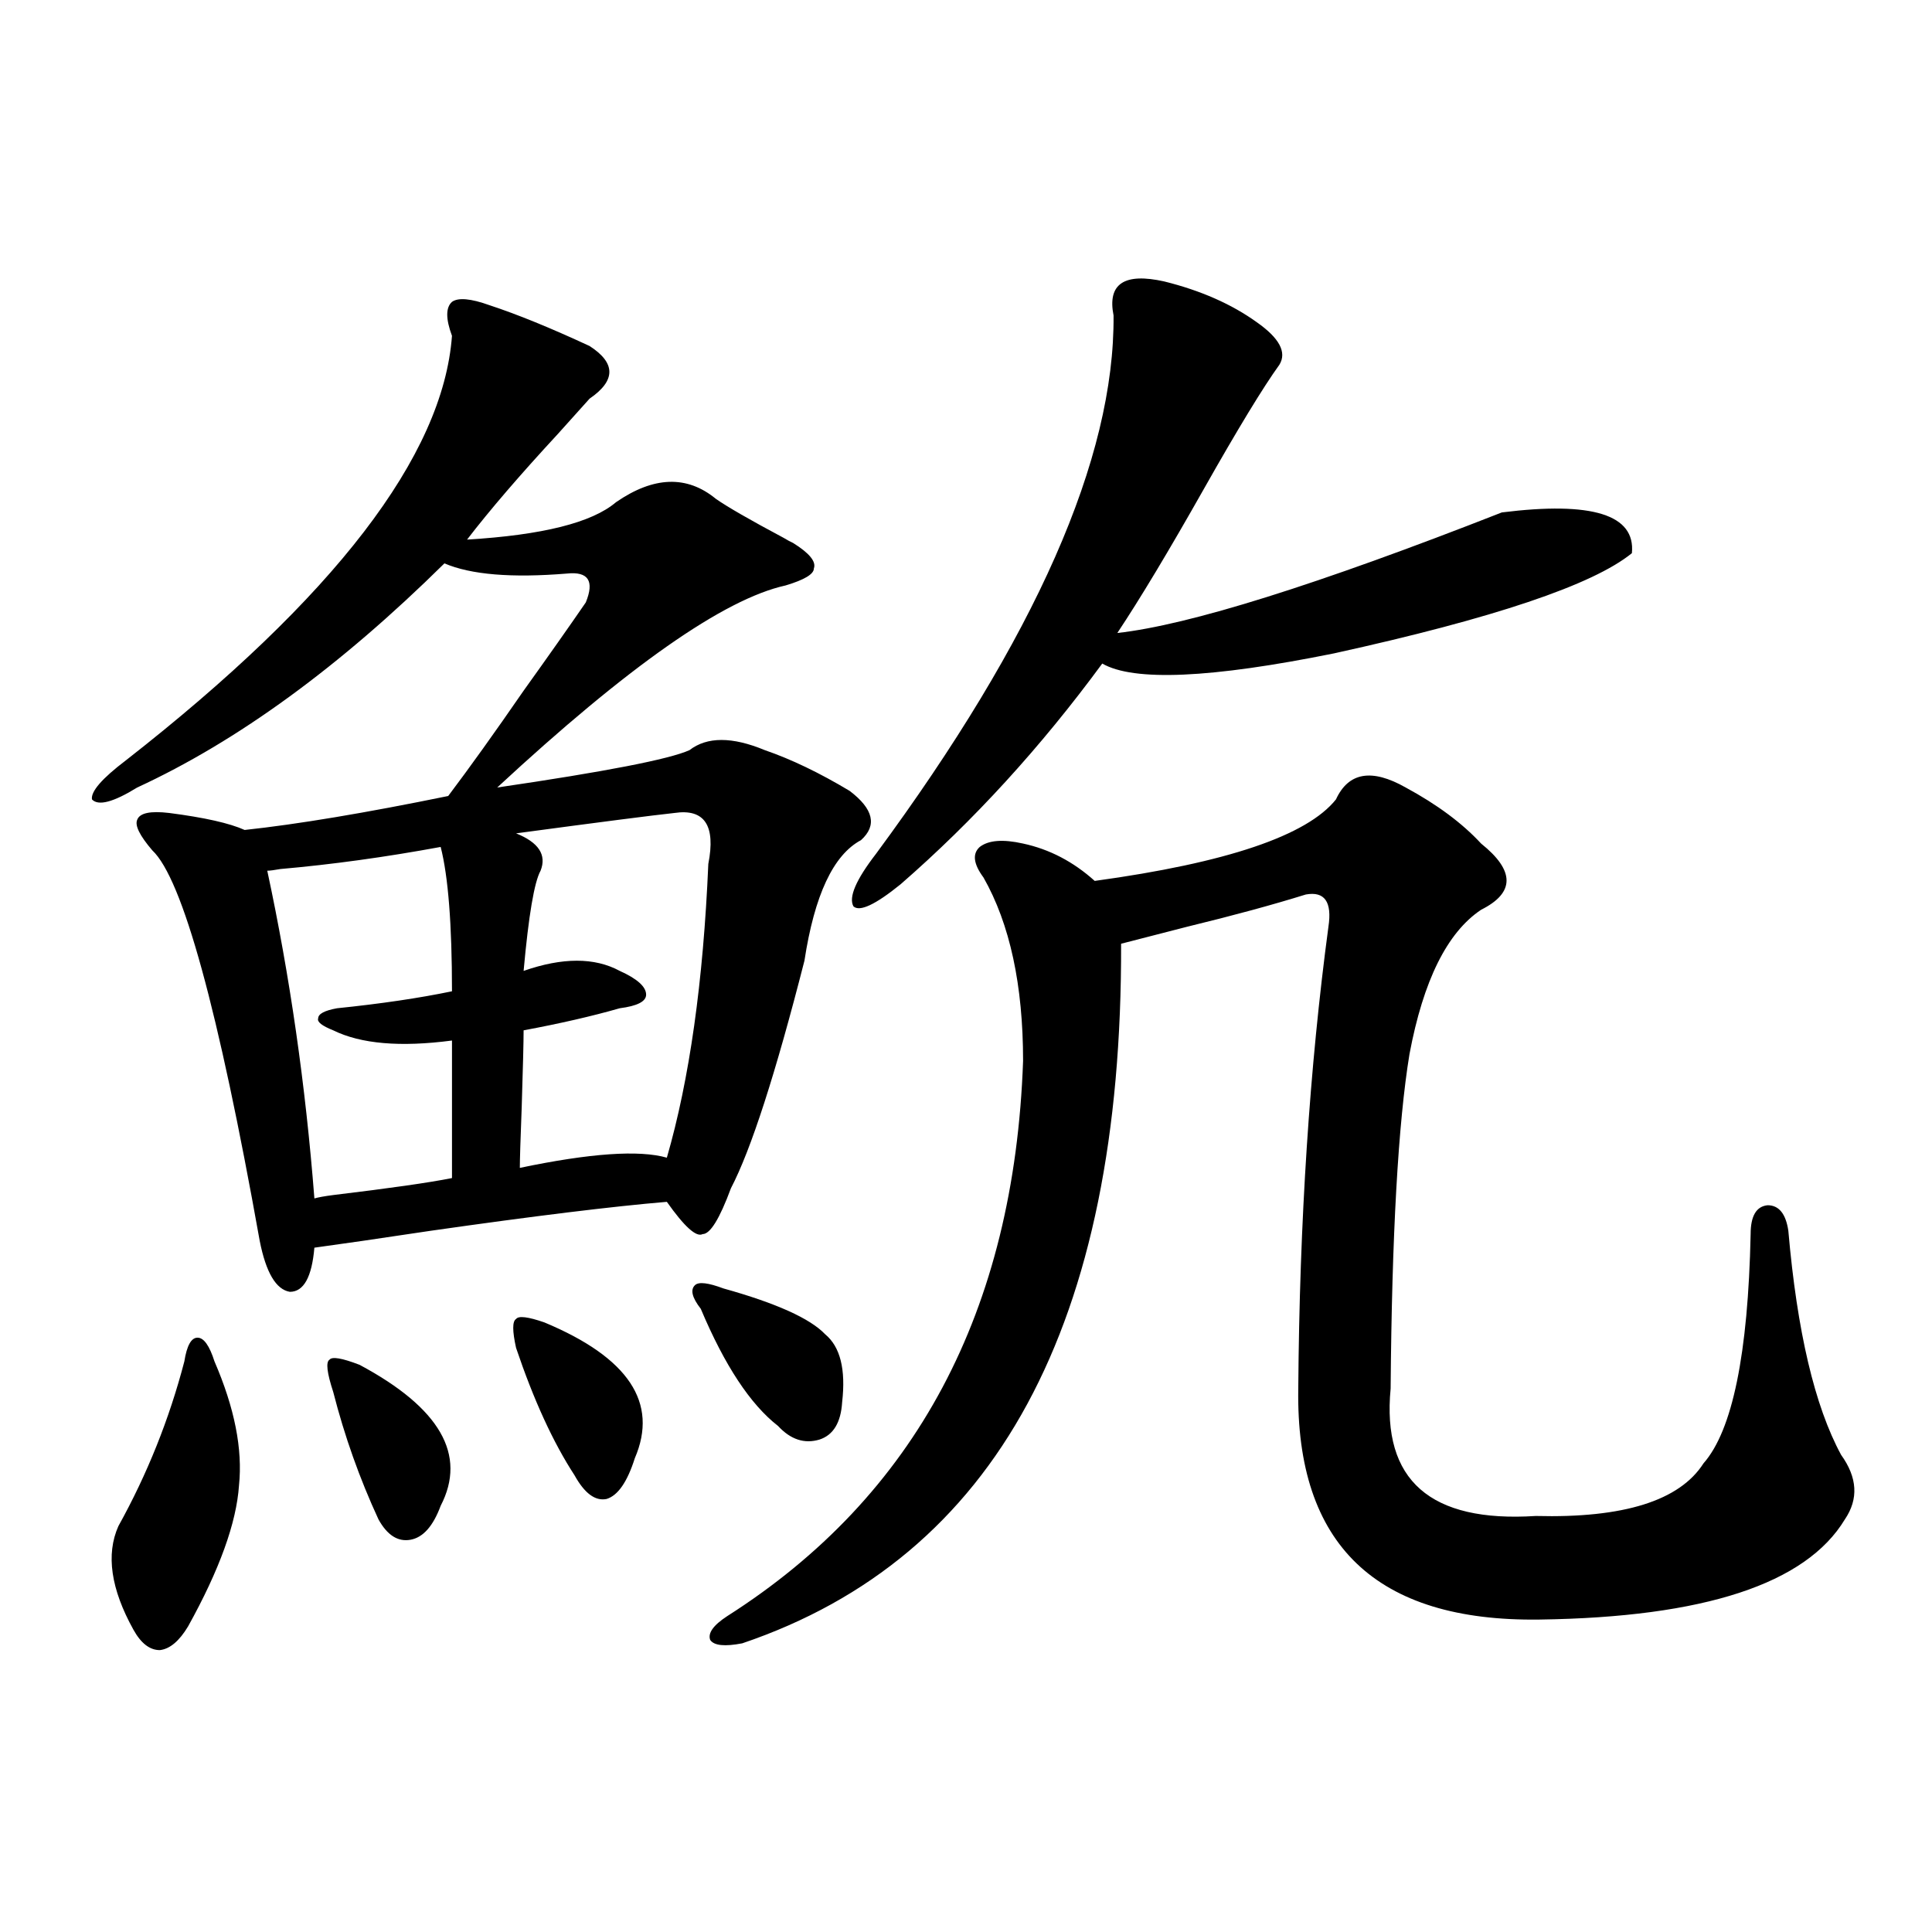 <?xml version="1.0" encoding="utf-8"?>
<!-- Generator: Adobe Illustrator 16.0.0, SVG Export Plug-In . SVG Version: 6.00 Build 0)  -->
<!DOCTYPE svg PUBLIC "-//W3C//DTD SVG 1.1//EN" "http://www.w3.org/Graphics/SVG/1.1/DTD/svg11.dtd">
<svg version="1.1" id="图层_1" xmlns="http://www.w3.org/2000/svg" xmlns:xlink="http://www.w3.org/1999/xlink" x="0px" y="0px"
	 width="1000px" height="1000px" viewBox="0 0 1000 1000" enable-background="new 0 0 1000 1000" xml:space="preserve">
<path d="M253.457,158.004c14.299,4.697,31.539,11.728,51.706,21.094c13.658,8.789,13.658,17.88,0,27.246
	c-2.606,2.939-8.14,9.091-16.585,18.457c-19.512,21.094-35.121,39.262-46.828,54.492c39.023-2.334,64.709-8.789,77.071-19.336
	c19.512-13.472,36.737-14.063,51.706-1.758c5.854,4.106,17.561,10.849,35.121,20.215c1.951,1.181,3.567,2.06,4.878,2.637
	c8.445,5.273,12.027,9.668,10.731,13.184c0,2.939-4.878,5.864-14.634,8.789c-31.874,7.031-81.629,41.899-149.265,104.59
	c55.929-8.198,89.099-14.639,99.51-19.336c9.101-7.031,22.104-7.031,39.023,0c13.658,4.697,28.292,11.728,43.901,21.094
	c12.348,9.38,14.299,17.88,5.854,25.488c-14.313,7.622-24.069,28.427-29.268,62.402c-14.969,58.598-27.651,97.861-38.048,117.773
	c-5.854,15.82-10.731,23.73-14.634,23.73c-3.262,1.758-9.436-3.804-18.536-16.699c-27.972,2.348-68.626,7.333-121.948,14.941
	c-27.316,4.106-47.483,7.031-60.486,8.789c-1.311,15.244-5.533,22.852-12.683,22.852c-7.164-1.167-12.362-9.956-15.609-26.367
	c-21.463-120.108-39.999-187.495-55.608-202.148c-6.509-7.608-9.115-12.881-7.805-15.82c1.296-3.516,6.829-4.683,16.585-3.516
	c18.201,2.348,31.219,5.273,39.023,8.789c27.316-2.925,62.438-8.789,105.363-17.578c11.052-14.639,24.055-32.808,39.023-54.492
	c13.003-18.155,23.734-33.398,32.194-45.703c4.543-11.124,1.296-16.109-9.756-14.941c-28.627,2.348-49.755,0.591-63.413-5.273
	c-53.992,53.325-106.994,91.997-159.021,116.016c-12.362,7.622-20.167,9.668-23.414,6.152c-0.655-4.092,5.198-10.835,17.561-20.215
	c107.955-84.375,164.219-157.613,168.776-219.727c-3.262-8.789-3.262-14.639,0-17.578
	C237.192,153.912,243.701,154.489,253.457,158.004z M95.412,704.684c1.296-8.198,3.567-12.305,6.829-12.305
	c3.247,0,6.174,4.106,8.78,12.305c10.396,24.033,14.634,45.415,12.683,64.16c-1.311,19.336-10.091,43.657-26.341,72.949
	c-4.558,7.608-9.436,11.714-14.634,12.305c-5.213,0-9.756-3.516-13.658-10.547c-11.707-21.094-14.313-38.96-7.805-53.613
	C76.221,762.994,87.607,734.567,95.412,704.684z M228.092,438.375c-28.627,5.273-56.264,9.091-82.925,11.426
	c-3.262,0.591-5.533,0.879-6.829,0.879c11.707,54.492,19.832,111.044,24.39,169.629c1.951-0.577,5.198-1.167,9.756-1.758
	c29.268-3.516,49.755-6.441,61.462-8.789v-71.191c-26.676,3.516-47.163,1.758-61.462-5.273c-5.854-2.334-8.46-4.395-7.805-6.152
	c0-2.334,3.247-4.092,9.756-5.273c22.759-2.334,42.591-5.273,59.511-8.789C233.945,478.517,231.994,453.619,228.092,438.375z
	 M186.142,706.442c41.615,22.275,55.608,46.582,41.95,72.949c-3.902,10.547-9.115,16.411-15.609,17.578
	c-6.509,1.181-12.042-2.334-16.585-10.547c-9.756-21.094-17.561-43.066-23.414-65.918c-3.262-9.956-3.902-15.518-1.951-16.699
	C171.828,702.047,177.026,702.926,186.142,706.442z M281.749,684.469c43.566,18.169,59.176,41.611,46.828,70.313
	c-3.902,12.305-8.78,19.336-14.634,21.094c-5.854,1.181-11.387-2.925-16.585-12.305c-11.066-16.988-21.143-38.96-30.243-65.918
	c-1.951-8.789-1.951-13.76,0-14.941C268.411,680.953,273.289,681.544,281.749,684.469z M349.064,420.797
	c-11.066,1.181-38.383,4.697-81.949,10.547c11.707,4.697,15.93,11.137,12.683,19.336c-3.262,5.864-6.188,23.154-8.78,51.855
	c20.152-7.031,36.737-7.031,49.755,0c9.101,4.106,13.658,8.212,13.658,12.305c0,3.516-4.558,5.864-13.658,7.031
	c-14.313,4.106-30.898,7.91-49.755,11.426c0,5.864-0.335,19.048-0.976,39.551c-0.655,17.001-0.976,27.548-0.976,31.641
	c36.417-7.608,61.782-9.366,76.096-5.273c11.707-40.43,18.856-91.104,21.463-152.051
	C370.527,427.252,364.674,418.463,349.064,420.797z M374.43,666.891c27.316,7.622,44.877,15.532,52.682,23.73
	c7.805,6.455,10.731,18.169,8.78,35.156c-0.655,10.547-4.558,17.001-11.707,19.336c-7.805,2.348-14.969,0-21.463-7.031
	c-14.313-11.124-27.651-31.338-39.999-60.645c-4.558-5.85-5.533-9.956-2.927-12.305C361.747,663.375,366.625,663.966,374.43,666.891
	z M691.495,413.766c6.494-14.063,18.536-16.109,36.097-6.152c16.25,8.789,29.268,18.457,39.023,29.004
	c17.561,14.063,17.561,25.488,0,34.277c-17.561,11.728-29.923,36.626-37.072,74.707c-5.854,35.747-9.115,93.466-9.756,173.145
	c-4.558,47.461,20.487,69.434,75.12,65.918c45.518,1.181,74.465-7.91,86.827-27.246c14.954-16.988,23.079-56.538,24.39-118.652
	c0-9.366,2.927-14.351,8.78-14.941c5.854,0,9.421,4.395,10.731,13.184c4.543,52.158,13.658,90.83,27.316,116.016
	c8.445,11.728,9.101,22.852,1.951,33.398c-20.167,33.398-72.849,50.674-158.045,51.855
	c-84.556,1.167-126.186-38.672-124.875-119.531c0.641-86.709,5.854-166.402,15.609-239.063c1.951-12.881-1.951-18.457-11.707-16.699
	c-16.92,5.273-37.407,10.849-61.462,16.699c-13.658,3.516-25.045,6.455-34.146,8.789c0.641,196.875-64.724,317.587-196.093,362.109
	c-9.115,1.758-14.634,1.167-16.585-1.758c-1.311-3.516,1.616-7.622,8.78-12.305c97.559-62.1,148.609-157.901,153.167-287.402
	c0-39.249-6.829-70.889-20.487-94.922c-5.213-7.031-5.854-12.305-1.951-15.82c4.543-3.516,12.027-4.092,22.438-1.758
	c13.658,2.939,26.006,9.38,37.072,19.336C634.911,446.588,676.526,432.525,691.495,413.766z M602.717,145.699
	c18.856,4.697,34.786,11.728,47.804,21.094c11.707,8.212,15.609,15.532,11.707,21.973c-8.46,11.728-21.463,33.11-39.023,64.16
	c-18.216,32.231-33.17,57.129-44.877,74.707c37.072-4.092,103.412-24.898,199.02-62.402c46.828-5.85,69.267,1.181,67.315,21.094
	c-20.167,16.411-71.553,33.701-154.143,51.855c-63.748,12.895-103.747,14.653-119.997,5.273
	c-31.874,43.369-66.675,81.45-104.388,114.258c-13.018,10.547-21.143,14.365-24.39,11.426c-2.606-4.683,1.296-13.76,11.707-27.246
	c82.59-111.909,123.564-204.785,122.924-278.613C573.114,146.881,581.895,141.017,602.717,145.699z"/>
</svg>
